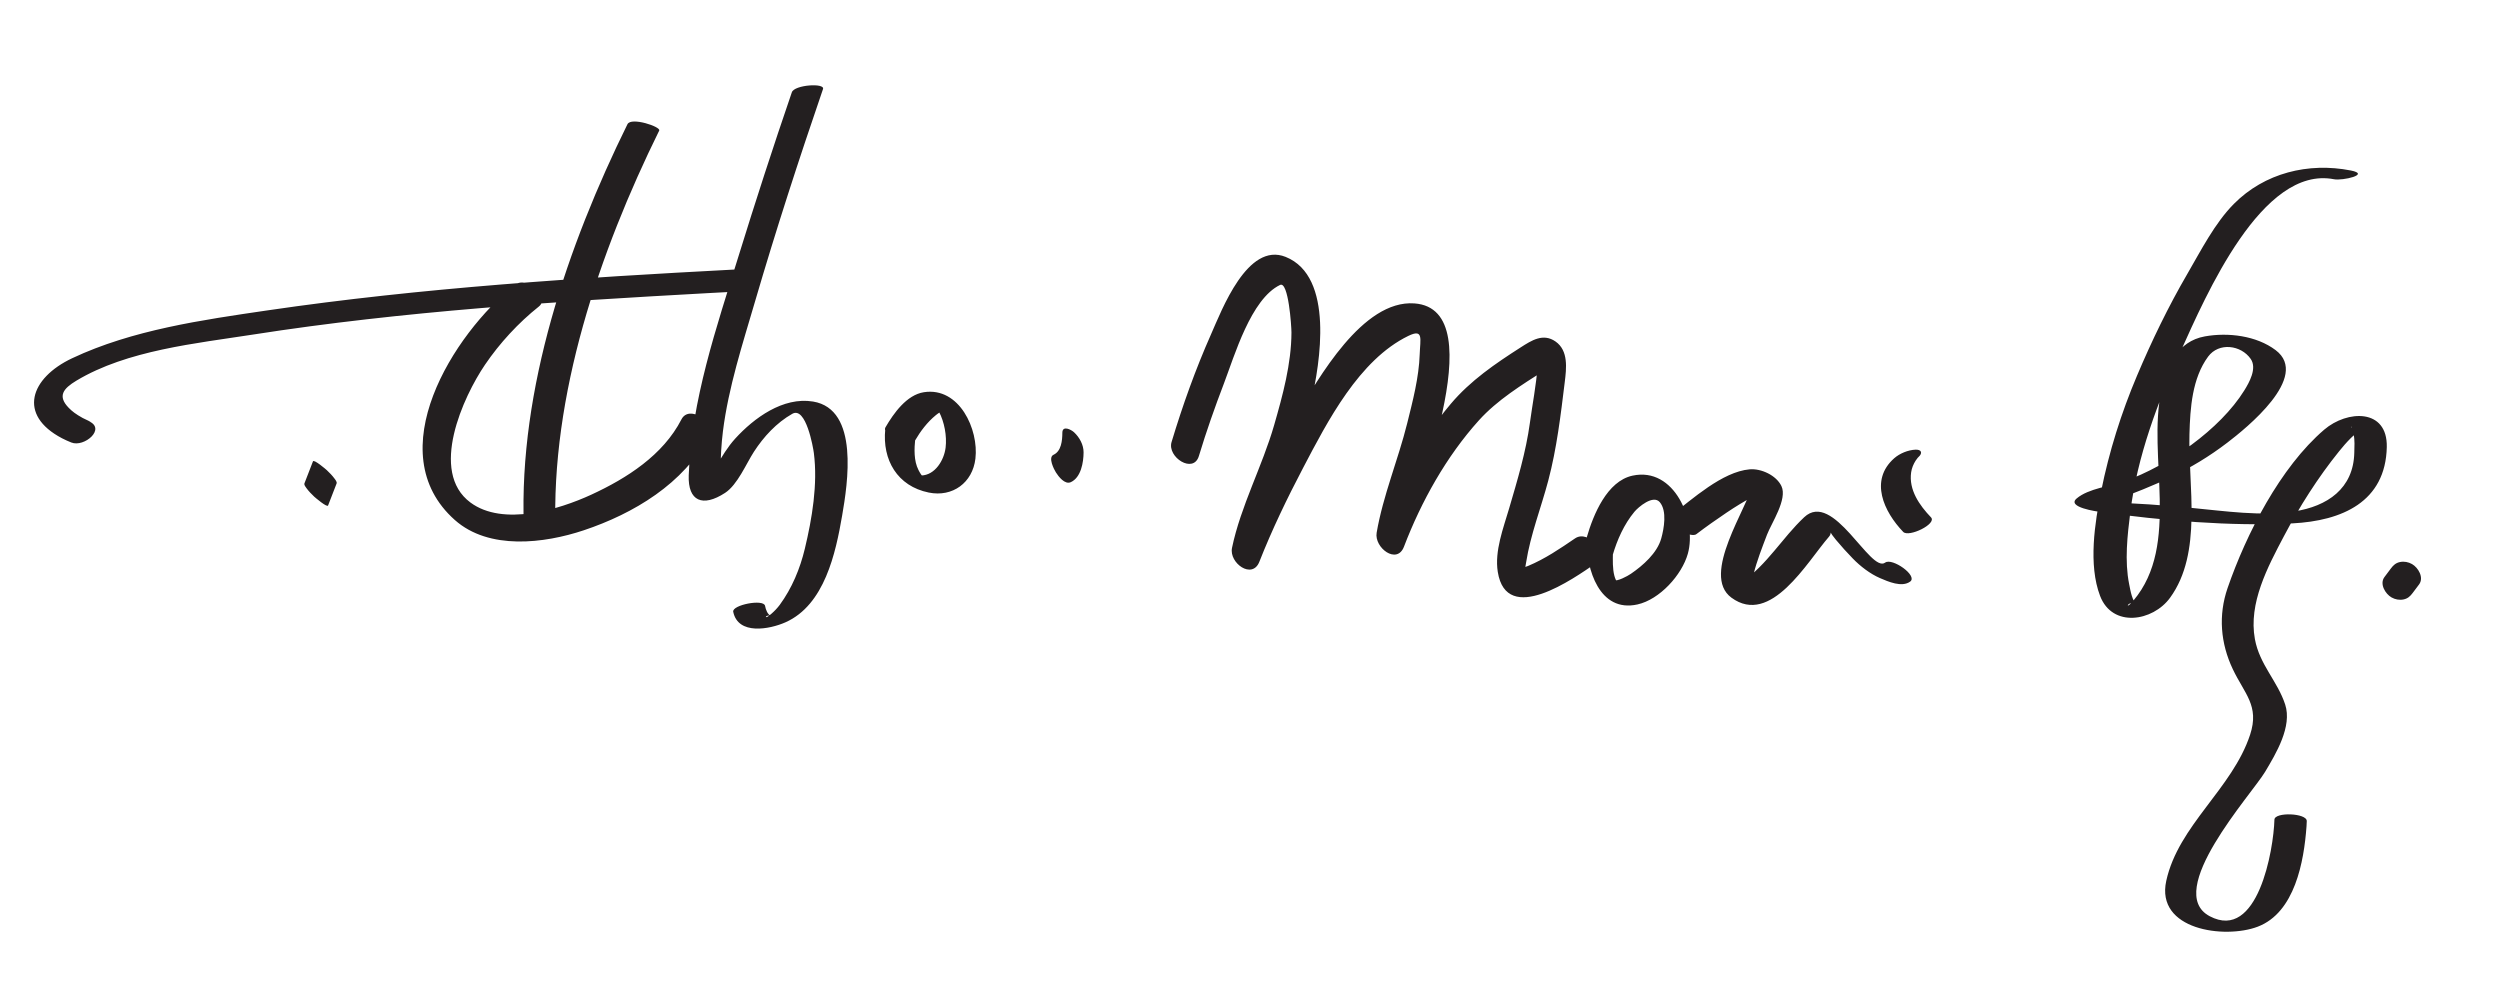 <?xml version="1.0" encoding="UTF-8"?>
<svg version="1.1" xmlns="http://www.w3.org/2000/svg" width="386" height="155">
<path fill="#231F20" d="M13.656,65.012c1.071,0.438-0.608-0.319-0.896-0.479c-1.051-0.583-1.607-1.01-2.135-1.55 c-1.798-1.836-0.844-2.996,1.161-4.203c7.837-4.717,18.529-5.757,27.337-7.132c23.186-3.62,46.736-5.091,70.144-6.387 c1.308-0.071,2.616-0.142,3.924-0.21c2.713-0.143,3.563-3.612,0.285-3.438c-24.101,1.274-48.287,2.804-72.184,6.311 c-10.058,1.477-20.856,3.005-30.149,7.387C4.658,58.369,2.68,64.066,9.59,67.676c0.462,0.242,0.938,0.448,1.42,0.645 C12.986,69.13,16.485,66.17,13.656,65.012L13.656,65.012 M79.469,44.001c-9.484,7.537-20.993,25.861-9.237,36.293c5.271,4.677,13.783,3.625,19.891,1.586 c7.667-2.559,15.531-7.221,19.328-14.634c1.047-2.044-3.035-4.839-4.236-2.494c-2.83,5.523-8.442,9.098-13.915,11.624 c-5.036,2.324-13.635,4.932-18.657,1.218c-6.435-4.759-1.119-16.33,2.234-21.27c2.264-3.336,5.157-6.479,8.32-8.993 C85.034,45.872,81.381,42.481,79.469,44.001L79.469,44.001 M96.881,19.177c-9.244,18.756-16.792,40.917-16,62c0.047,1.258,4.929,1.661,4.903,0.979 c-0.793-21.083,6.756-43.244,16-62C102.069,19.578,97.449,18.025,96.881,19.177L96.881,19.177 M122.26,14.25c-2.881,8.397-5.617,16.846-8.24,25.327c-3.397,10.979-7.286,22.248-7.681,33.82 c-0.136,3.984,2.145,4.97,5.618,2.7c1.919-1.255,3.253-4.503,4.449-6.347c1.513-2.333,3.488-4.478,5.923-5.858 c2.111-1.197,3.22,5.198,3.331,6.064c0.614,4.82-0.274,10.085-1.393,14.759c-0.742,3.101-1.993,6.109-3.88,8.685 c-0.369,0.487-0.785,0.932-1.246,1.334c-1.343,1.247-1.002-0.061-0.041,0.433c-0.624-0.32-0.846-0.996-0.978-1.631 c-0.227-1.096-5.132-0.129-4.913,0.927c0.75,3.627,5.605,2.717,8.073,1.619c6.027-2.683,7.746-10.673,8.745-16.482 c0.84-4.882,2.692-16.425-4.499-17.603c-4.63-0.759-9.118,2.55-12.014,5.726c-2.316,2.539-3.523,6.005-5.942,8.426 c2.974,0.771,4.222,0.376,3.745-1.184c-0.16-0.794-0.075-1.696-0.066-2.496c0.022-1.95,0.125-3.919,0.367-5.855 c0.848-6.792,3.043-13.516,4.959-20.064c3.222-11.015,6.77-21.946,10.495-32.801C127.406,12.777,122.66,13.084,122.26,14.25 L122.26,14.25 M141.281,68.021c0.843-1.452,1.896-2.84,3.197-3.907c0.358-0.294,0.785-0.592,1.228-0.739 c0.772-0.256,0.194,0.309-1.272-0.698c0.24,0.165,0.407,0.632,0.535,0.875c0.842,1.586,1.246,3.762,1.034,5.552 c-0.228,1.92-1.608,4.261-3.773,4.313c-0.454,0.011,0.19,0.136,0.423,0.296c-0.363-0.249-0.611-0.7-0.84-1.145 c-0.736-1.433-0.657-3.289-0.5-4.837c0.14-1.372-4.455-3.162-4.628-1.461c-0.481,4.721,1.853,8.796,6.724,9.781 c3.674,0.743,6.756-1.523,7.196-5.236c0.534-4.502-2.474-11.106-7.954-10.259c-2.657,0.411-4.672,3.251-5.934,5.423 C136.021,67.179,140.489,69.386,141.281,68.021 M164.027,66.815c-0.006,1.203-0.159,2.853-1.361,3.403c-0.887,0.406,0.082,2.272,0.367,2.724 c0.402,0.638,1.384,1.925,2.3,1.505c1.575-0.722,1.965-3.045,1.972-4.597c0.006-1.172-0.628-2.326-1.478-3.112 C165.391,66.336,164.033,65.63,164.027,66.815L164.027,66.815 M48.321,71.235c-0.437,1.129-0.875,2.258-1.312,3.387c-0.095,0.247,0.182,0.575,0.305,0.745 c0.348,0.477,0.765,0.908,1.194,1.311c0.098,0.092,2.002,1.738,2.147,1.366c0.437-1.129,0.875-2.258,1.312-3.387 c0.095-0.247-0.182-0.575-0.305-0.745c-0.348-0.477-0.765-0.908-1.194-1.311C50.37,72.509,48.466,70.863,48.321,71.235 L48.321,71.235 M185.109,70.407c1.143-3.789,2.463-7.528,3.875-11.224c1.611-4.218,4.157-13.029,8.659-15.188 c1.3-0.623,1.761,6.412,1.758,7.354c-0.018,4.827-1.349,9.687-2.674,14.292c-1.825,6.345-5.164,12.502-6.504,18.951 c-0.484,2.33,3.12,4.942,4.22,2.147c1.954-4.965,4.291-9.797,6.767-14.519c3.748-7.147,8.632-16.659,16.234-20.355 c2.393-1.163,1.837,0.455,1.758,2.837c-0.12,3.588-1.071,7.201-1.933,10.667c-1.397,5.624-3.742,11.177-4.714,16.889 c-0.392,2.301,3.133,4.992,4.22,2.147c2.667-6.981,6.551-13.939,11.559-19.494c2.84-3.151,6.608-5.468,10.158-7.74 c1.48-0.948-0.883-3.331-1.093-0.544c-0.218,2.883-0.789,5.768-1.178,8.631c-0.612,4.514-1.934,8.889-3.213,13.248 c-0.889,3.031-2.264,6.571-1.752,9.787c1.341,8.44,11.768,0.983,15.059-1.263c2.1-1.433-1.007-5.348-3.133-3.897 c-2.32,1.583-4.642,3.163-7.245,4.248c-1.793,0.747-0.979-0.427-0.433,1.267c-0.162-0.502,0.056-1.343,0.131-1.821 c0.669-4.275,2.313-8.446,3.418-12.621c1.314-4.967,1.921-10.12,2.545-15.211c0.258-2.105,0.596-4.856-1.42-6.264 c-1.914-1.337-3.691-0.178-5.401,0.917c-3.908,2.502-7.748,5.122-10.763,8.693c-4.937,5.849-8.73,12.774-11.459,19.918 c1.406,0.716,2.813,1.432,4.22,2.147c1.026-6.029,14.227-36.653,1.605-37.561c-8.008-0.576-14.831,11.626-18.188,17.24 c-3.889,6.502-7.195,13.456-9.97,20.507c1.406,0.716,2.813,1.432,4.22,2.147c1.75-8.423,6.075-16.327,8.021-24.786 c1.34-5.823,3.595-19.268-3.964-22.29c-5.885-2.353-9.855,8.208-11.52,11.962c-2.389,5.388-4.391,10.99-6.091,16.632 C180.188,70.586,184.26,73.223,185.109,70.407L185.109,70.407 M248.99,85.741c0.696-2.398,1.766-4.788,3.361-6.718c0.594-0.717,2.891-2.693,3.916-1.489 c1.154,1.354,0.65,4.094,0.226,5.61c-0.631,2.255-2.826,4.181-4.684,5.45c-0.535,0.366-2.094,1.211-2.657,0.992 c0.75,0.292,0.365,0.297,0.109-0.674c-0.299-1.137-0.243-2.417-0.23-3.579c0.019-1.694-4.035-4.417-4.063-2 c-0.051,4.524,1.963,11.306,7.859,9.993c3.422-0.762,6.855-4.546,7.775-7.833c1.428-5.101-2.058-13.459-8.543-12.053 c-3.941,0.855-6.042,6.015-7.051,9.485C244.508,84.65,248.432,87.659,248.99,85.741 M261.932,82.463c1.507-1.148,3.058-2.237,4.627-3.295c1.365-0.921,2.771-1.777,4.219-2.563 c0.605-0.329,1.232-0.601,1.871-0.857c1.589-0.64-1.448-3.336-1.886-1.373c-0.892,4-8.231,14.38-3.43,17.905 c6.079,4.461,11.684-5.533,15.058-9.407c0.856-0.983-0.813-1.799,1.073,0.47c0.863,1.038,1.674,1.925,2.607,2.891 c1.143,1.184,2.687,2.377,4.209,3.029c1.229,0.526,3.364,1.479,4.651,0.534c1.229-0.903-2.78-3.725-3.865-2.927 c-2.292,1.684-7.998-11.254-12.501-7.008c-3.444,3.248-5.643,7.239-9.646,10.046c-1.597,1.12,1.415,3.16,1.337,1.584 c-0.045-0.917,0.276-1.985,0.491-2.839c0.521-2.075,1.316-4.092,2.076-6.089c0.69-1.813,3.195-5.486,2.229-7.513 c-0.795-1.668-3.144-2.743-4.917-2.585c-4.207,0.374-8.831,4.602-12.07,7.072C256.84,80.471,260.871,83.272,261.932,82.463 L261.932,82.463 M292.461,70.759c-3.86,3.412-1.589,8.255,1.393,11.365c0.857,0.894,5.254-1.243,4.291-2.247 c-1.783-1.859-3.454-4.24-3.065-6.946c0.093-0.642,0.348-1.266,0.695-1.809c0.256-0.399,0.438-0.556,0.429-0.547 c0.704-0.623,0.473-1.193-0.467-1.147C294.599,69.483,293.316,70.004,292.461,70.759L292.461,70.759 M362.959,26.322c-6.552-1.287-13.311,0.381-18.052,5.163c-2.951,2.976-5.091,7.212-7.178,10.797 c-2.947,5.062-5.498,10.345-7.779,15.736c-2.43,5.742-4.305,11.707-5.534,17.818c-0.983,4.892-1.998,11.352-0.164,16.169 c1.887,4.957,8.138,3.959,10.808,0.286c5.053-6.951,2.775-17.309,2.993-25.273c0.109-4.019,0.416-8.609,2.878-11.953 c1.659-2.253,5.089-1.803,6.581,0.354c1.006,1.454-0.235,3.641-0.983,4.849c-3.752,6.054-11.819,11.657-18.471,14.027 c-2.217,0.79-5.565,1.103-7.415,2.662c-1.622,1.368,3.158,2.022,3.697,2.097c9.508,1.316,20.02,2.245,29.62,1.754 c7.616-0.39,14.379-3.298,14.56-11.785c0.128-5.991-6.112-5.727-9.664-2.683c-6.796,5.824-12.038,16.118-14.916,24.449 c-1.457,4.218-1.088,8.534,0.795,12.51c1.813,3.831,4.154,5.663,2.681,10.139c-2.746,8.343-11.07,13.982-12.947,22.568 c-1.661,7.596,9.026,9.004,14.11,7.079c5.765-2.182,7.159-10.116,7.546-15.484c0.02-0.274,0.032-0.549,0.039-0.824 c0.033-1.251-4.963-1.435-4.994-0.224c-0.122,4.632-2.559,18.835-9.984,14.914c-7.229-3.816,6.456-18.806,8.546-22.301 c1.676-2.804,4.208-7.004,3.099-10.389c-1.189-3.63-3.947-6.136-4.675-10.092c-1.021-5.554,1.977-11.152,4.473-15.885 c2.431-4.609,5.255-9.064,8.528-13.121c1.116-1.383,2.364-2.761,3.881-3.711c-2.456,1.54-2.283-1.772-1.643,1.087 c0.203,0.911,0.128,1.91,0.107,2.832c-0.117,5.557-4.181,8.287-9.245,9.068c-5.167,0.798-10.704-0.05-15.864-0.534 c-2.188-0.206-4.376-0.398-6.569-0.545c-1.471-0.099-2.944-0.158-4.417-0.252c-0.849-0.048-1.693-0.141-2.532-0.277 c0.39,0.369,0.79,0.39,1.2,0.063c6.663-2.465,12.112-4.691,17.854-9.086c2.799-2.143,12.859-10.175,7.425-14.267 c-2.975-2.24-7.348-2.762-10.932-2.118c-4.206,0.756-5.872,4.552-6.7,8.324c-2.236,10.191,2.984,23.807-4.318,32.461 c-1.619,1.919-0.712-0.52,0.594,0.822c-0.826-0.849-1.031-2.234-1.254-3.334c-0.731-3.615-0.271-7.557,0.18-11.174 c1.074-8.591,4.223-16.948,7.768-24.79c3.855-8.529,12.542-28.76,23.685-26.572C361.667,27.932,366.096,26.938,362.959,26.322 L362.959,26.322 M372.505,91.569c0.334-0.444,0.667-0.889,1-1.333c0.793-1.057-0.136-2.602-1.088-3.144 c-0.558-0.317-1.223-0.445-1.854-0.315c-0.644,0.133-1.023,0.48-1.403,0.986c-0.334,0.444-0.667,0.889-1,1.333 c-0.793,1.057,0.136,2.602,1.088,3.144c0.558,0.317,1.223,0.445,1.854,0.315C371.746,92.423,372.125,92.076,372.505,91.569 L372.505,91.569z"/>
</svg>